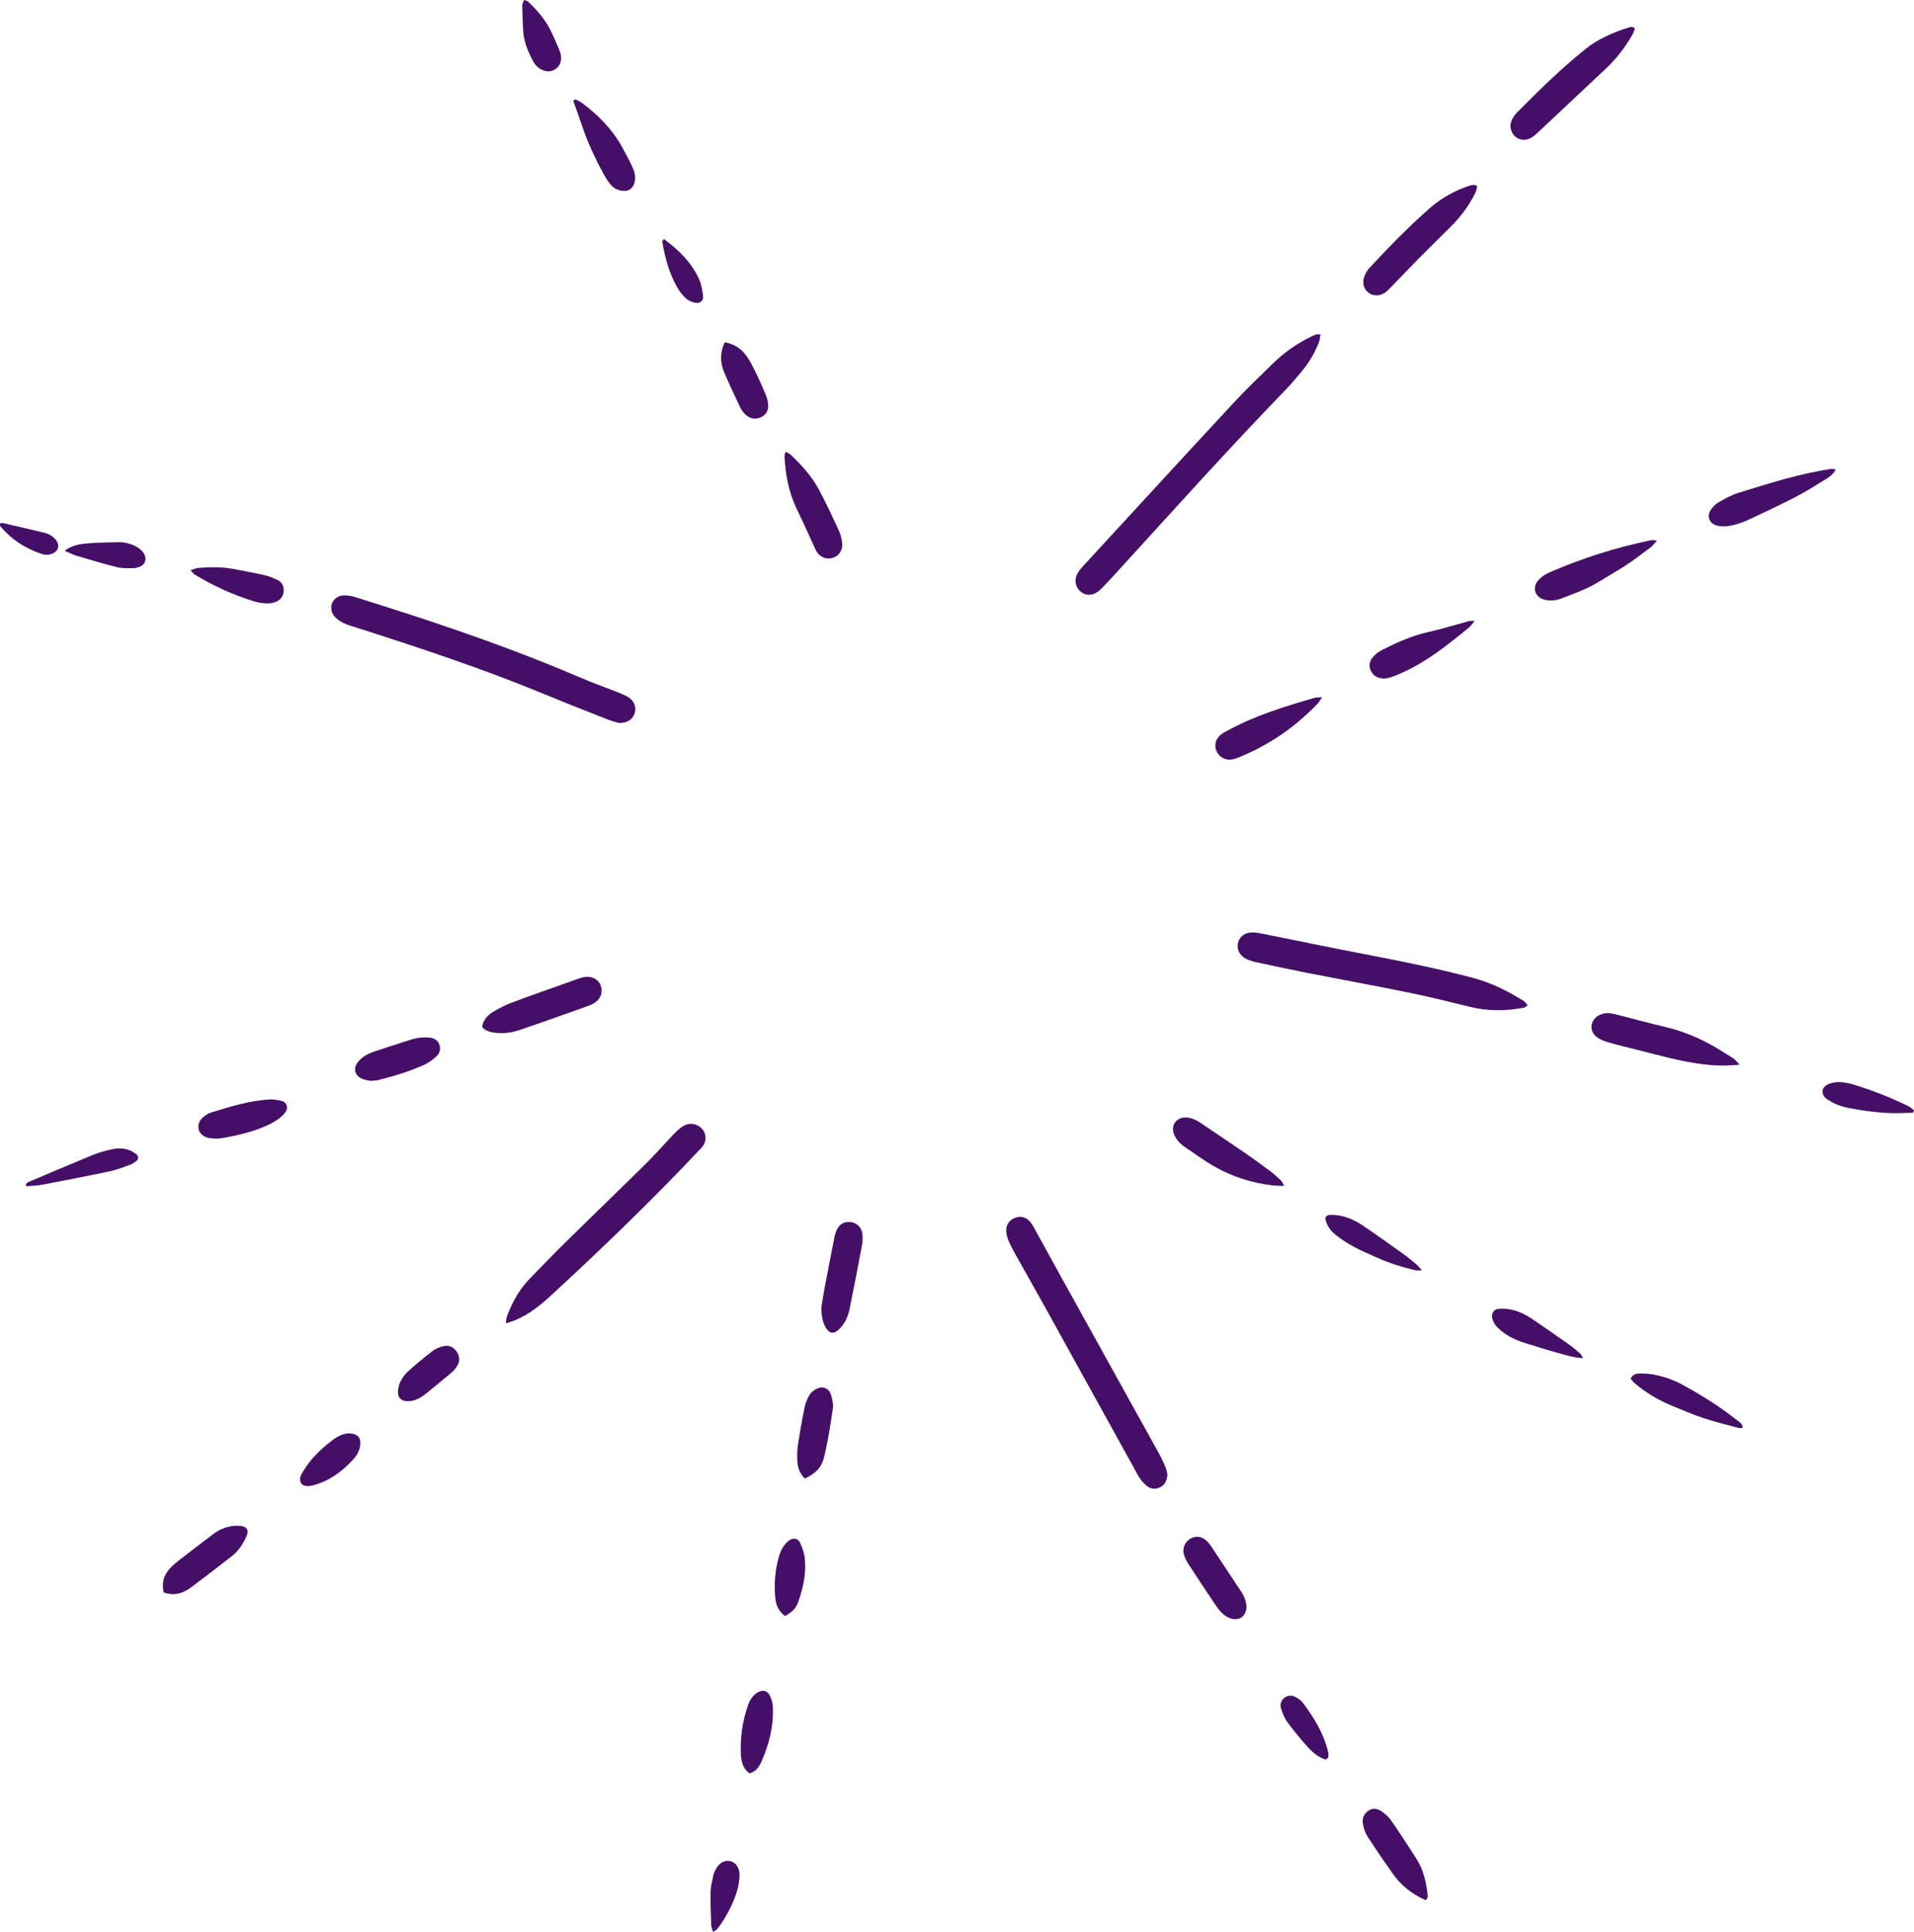 <svg xmlns="http://www.w3.org/2000/svg" width="109" height="110" viewBox="0 0 109 110" fill="none">
  <g clip-path="url(#clip0_167_2700)">
    <path d="M75.202 19.041C75.165 19.224 75.16 19.363 75.112 19.485C74.877 20.085 74.555 20.637 74.145 21.131C73.843 21.495 73.538 21.858 73.21 22.198C69.89 25.631 66.7 29.187 63.479 32.714C63.256 32.959 63.03 33.2 62.8 33.438C62.702 33.539 62.597 33.64 62.481 33.716C62.144 33.937 61.785 33.909 61.505 33.655C61.244 33.418 61.167 33.014 61.347 32.678C61.435 32.513 61.559 32.364 61.686 32.226C64.536 29.13 67.382 26.029 70.245 22.944C70.968 22.165 71.738 21.428 72.5 20.687C73.147 20.056 73.884 19.546 74.697 19.153C74.781 19.112 74.867 19.072 74.956 19.044C74.998 19.03 75.047 19.042 75.204 19.042L75.202 19.041Z" fill="#450F67"/>
    <path d="M35.257 41.166C35.117 41.124 34.865 41.067 34.627 40.974C33.401 40.49 32.172 40.008 30.954 39.505C27.489 38.074 23.935 36.899 20.369 35.756C20.1 35.67 19.822 35.601 19.57 35.478C19.365 35.377 19.154 35.236 19.018 35.057C18.661 34.583 18.948 33.948 19.538 33.904C19.787 33.885 20.053 33.942 20.297 34.017C21.734 34.47 23.17 34.924 24.599 35.403C27.458 36.361 30.288 37.395 33.061 38.586C33.796 38.902 34.553 39.165 35.298 39.462C35.492 39.54 35.692 39.629 35.86 39.752C36.153 39.967 36.248 40.326 36.135 40.636C36.013 40.968 35.738 41.159 35.257 41.167V41.166Z" fill="#450F67"/>
    <path d="M66.483 83.957C66.456 84.32 66.325 84.566 66.043 84.694C65.789 84.809 65.527 84.779 65.309 84.602C65.165 84.486 65.031 84.344 64.928 84.191C64.782 83.977 64.666 83.742 64.54 83.514C62.856 80.469 61.175 77.423 59.489 74.38C58.938 73.386 58.373 72.4 57.82 71.409C57.67 71.14 57.526 70.867 57.411 70.582C57.342 70.412 57.303 70.216 57.305 70.032C57.308 69.725 57.471 69.492 57.753 69.364C58.063 69.223 58.363 69.27 58.604 69.503C58.735 69.631 58.83 69.803 58.921 69.967C59.427 70.877 59.922 71.793 60.427 72.703C62.285 76.056 64.148 79.408 66.005 82.763C66.143 83.011 66.263 83.269 66.373 83.53C66.435 83.681 66.458 83.847 66.485 83.956L66.483 83.957Z" fill="#450F67"/>
    <path d="M87 57.241C86.901 57.305 86.848 57.361 86.787 57.374C85.756 57.571 84.729 57.577 83.701 57.325C82.581 57.051 81.46 56.767 80.329 56.536C78.391 56.139 76.444 55.785 74.502 55.404C73.531 55.213 72.564 55.007 71.596 54.799C71.39 54.755 71.183 54.696 70.992 54.609C70.606 54.433 70.41 54.043 70.5 53.685C70.594 53.311 70.918 53.076 71.354 53.089C71.541 53.094 71.728 53.131 71.913 53.167C73.968 53.577 76.021 54.006 78.08 54.399C80.024 54.77 81.961 55.172 83.877 55.676C84.917 55.949 85.858 56.424 86.763 56.987C86.851 57.042 86.909 57.141 87 57.241Z" fill="#450F67"/>
    <path d="M28.807 75.347C28.836 75.136 28.833 75.04 28.864 74.959C29.163 74.178 29.55 73.448 30.135 72.841C30.824 72.126 31.513 71.412 32.222 70.715C33.738 69.222 35.273 67.747 36.787 66.252C37.325 65.72 37.822 65.148 38.345 64.601C38.508 64.431 38.68 64.262 38.876 64.137C39.147 63.961 39.449 63.935 39.75 64.094C40.181 64.32 40.313 64.846 40.035 65.246C39.994 65.304 39.944 65.355 39.895 65.406C37.156 68.32 34.279 71.092 31.339 73.798C30.744 74.346 30.114 74.839 29.366 75.158C29.219 75.221 29.062 75.263 28.809 75.348L28.807 75.347Z" fill="#450F67"/>
    <path d="M93.104 1.612C93.061 1.726 93.031 1.861 92.965 1.975C92.55 2.698 92.046 3.352 91.437 3.923C90.143 5.136 88.852 6.351 87.558 7.564C87.456 7.661 87.345 7.754 87.226 7.827C86.909 8.021 86.562 8 86.303 7.784C86.028 7.556 85.938 7.161 86.104 6.815C86.175 6.668 86.274 6.527 86.388 6.412C87.636 5.15 88.903 3.909 90.286 2.794C91.036 2.19 91.906 1.834 92.808 1.545C92.87 1.525 92.945 1.542 93.013 1.549C93.033 1.551 93.051 1.575 93.105 1.612H93.104Z" fill="#450F67"/>
    <path d="M84.131 10.605C84.096 10.726 84.077 10.862 84.018 10.98C83.661 11.709 83.181 12.348 82.608 12.918C82.005 13.518 81.398 14.111 80.8 14.715C80.285 15.235 79.784 15.767 79.273 16.291C79.142 16.426 79.011 16.565 78.857 16.672C78.57 16.872 78.187 16.861 77.934 16.663C77.661 16.449 77.593 16.159 77.668 15.836C77.7 15.701 77.768 15.572 77.839 15.452C77.899 15.351 77.981 15.264 78.061 15.178C79.122 14.037 80.21 12.923 81.379 11.892C82.062 11.29 82.832 10.851 83.692 10.571C83.779 10.542 83.875 10.531 83.967 10.528C84.008 10.527 84.049 10.564 84.128 10.602L84.131 10.605Z" fill="#450F67"/>
    <path d="M99.073 60.62C98.275 60.694 97.65 60.678 97.021 60.601C95.71 60.441 94.444 60.077 93.168 59.758C92.644 59.626 92.117 59.502 91.599 59.351C91.376 59.286 91.145 59.201 90.96 59.067C90.473 58.714 90.541 58.077 91.078 57.798C91.393 57.635 91.712 57.673 92.038 57.758C92.971 58.001 93.901 58.25 94.838 58.472C95.691 58.675 96.499 58.991 97.272 59.396C97.771 59.657 98.243 59.971 98.722 60.27C98.814 60.328 98.88 60.425 99.072 60.618L99.073 60.62Z" fill="#450F67"/>
    <path d="M27.454 58.477C27.521 58.066 27.766 57.807 28.068 57.621C28.406 57.413 28.765 57.228 29.137 57.089C30.391 56.622 31.656 56.179 32.918 55.73C33.051 55.682 33.188 55.643 33.327 55.624C33.707 55.57 34.064 55.763 34.198 56.081C34.35 56.441 34.231 56.846 33.891 57.079C33.776 57.158 33.645 57.221 33.514 57.267C32.207 57.732 30.903 58.201 29.591 58.646C29.168 58.788 28.722 58.856 28.27 58.811C27.964 58.781 27.672 58.718 27.454 58.476V58.477Z" fill="#450F67"/>
    <path d="M46.772 74.46C46.834 74.088 46.889 73.714 46.959 73.344C47.138 72.391 47.322 71.44 47.511 70.49C47.547 70.308 47.596 70.118 47.687 69.959C47.851 69.664 48.126 69.539 48.459 69.583C48.797 69.628 49.064 69.886 49.108 70.235C49.135 70.443 49.133 70.664 49.094 70.869C48.865 72.1 48.628 73.329 48.378 74.556C48.287 75.003 48.089 75.407 47.745 75.719C47.476 75.964 47.243 75.931 47.048 75.624C46.823 75.269 46.785 74.873 46.772 74.46Z" fill="#450F67"/>
    <path d="M73.13 67.523C72.848 67.509 72.643 67.513 72.441 67.488C71.307 67.353 70.229 67.015 69.233 66.458C68.618 66.115 68.044 65.695 67.461 65.297C67.205 65.123 66.994 64.896 66.871 64.604C66.655 64.097 66.968 63.624 67.514 63.626C67.886 63.627 68.188 63.811 68.483 64.01C69.323 64.577 70.166 65.141 71.001 65.716C71.467 66.037 71.924 66.371 72.376 66.711C72.582 66.866 72.771 67.047 72.959 67.226C73.019 67.282 73.047 67.373 73.13 67.52V67.523Z" fill="#450F67"/>
    <path d="M94.368 30.781C94.188 30.971 94.106 31.087 93.999 31.166C93.547 31.505 93.099 31.85 92.63 32.161C92.119 32.497 91.584 32.797 91.064 33.117C90.378 33.541 89.626 33.809 88.878 34.088C88.583 34.198 88.278 34.219 87.976 34.148C87.401 34.011 87.224 33.432 87.633 33.008C87.793 32.843 87.996 32.699 88.206 32.607C90.083 31.784 92.028 31.171 94.034 30.757C94.098 30.744 94.169 30.765 94.366 30.78L94.368 30.781Z" fill="#450F67"/>
    <path d="M104.543 26.735C104.381 27.03 104.162 27.171 103.95 27.301C103.389 27.648 102.828 27.998 102.244 28.302C101.45 28.716 100.636 29.09 99.829 29.475C99.36 29.7 98.879 29.899 98.36 29.959C98.156 29.983 97.934 29.973 97.739 29.915C97.356 29.803 97.2 29.407 97.406 29.067C97.513 28.891 97.67 28.719 97.844 28.618C98.209 28.406 98.585 28.192 98.984 28.067C100.737 27.523 102.487 26.964 104.309 26.696C104.352 26.689 104.398 26.709 104.542 26.734L104.543 26.735Z" fill="#450F67"/>
    <path d="M44.74 25.722C44.873 25.798 44.961 25.828 45.023 25.886C45.641 26.472 46.217 27.102 46.623 27.854C47.038 28.622 47.405 29.415 47.771 30.209C47.877 30.439 47.941 30.703 47.963 30.957C47.995 31.349 47.752 31.671 47.413 31.766C47.057 31.867 46.709 31.73 46.502 31.402C46.452 31.323 46.419 31.233 46.379 31.148C46.053 30.441 45.739 29.728 45.397 29.029C44.918 28.055 44.726 27.019 44.676 25.946C44.674 25.902 44.701 25.857 44.742 25.722H44.74Z" fill="#450F67"/>
    <path d="M75.296 39.694C75.147 39.904 75.093 40.006 75.017 40.085C73.736 41.414 72.25 42.438 70.539 43.126C70.43 43.17 70.318 43.211 70.203 43.236C69.81 43.318 69.428 43.119 69.274 42.758C69.13 42.422 69.229 42.06 69.548 41.812C69.658 41.726 69.789 41.664 69.912 41.596C71.475 40.739 73.165 40.225 74.862 39.733C74.947 39.708 75.042 39.716 75.295 39.696L75.296 39.694Z" fill="#450F67"/>
    <path d="M9.321 90.665C9.193 90.119 9.332 89.667 9.695 89.283C9.84 89.13 10.003 88.99 10.169 88.861C10.819 88.356 11.471 87.853 12.129 87.358C12.512 87.069 12.942 86.888 13.428 86.873C13.544 86.869 13.663 86.873 13.778 86.893C14.057 86.942 14.173 87.149 14.059 87.416C13.862 87.876 13.599 88.296 13.199 88.607C12.438 89.199 11.674 89.787 10.902 90.366C10.431 90.721 9.914 90.885 9.321 90.666V90.665Z" fill="#450F67"/>
    <path d="M81.206 108.199C80.42 107.85 79.814 107.374 79.352 106.729C78.845 106.019 78.353 105.298 77.879 104.566C77.742 104.355 77.659 104.093 77.615 103.844C77.563 103.552 77.661 103.28 77.921 103.101C78.196 102.912 78.469 102.984 78.709 103.155C78.897 103.29 79.084 103.451 79.213 103.64C79.709 104.357 80.19 105.085 80.658 105.821C81.073 106.472 81.232 107.21 81.312 107.969C81.317 108.024 81.26 108.087 81.206 108.198V108.199Z" fill="#450F67"/>
    <path d="M70.986 91.483C70.974 91.998 70.611 92.291 70.13 92.162C69.955 92.115 69.78 92.015 69.646 91.892C69.473 91.736 69.329 91.542 69.198 91.347C68.696 90.602 68.198 89.854 67.71 89.101C67.595 88.924 67.492 88.732 67.429 88.532C67.314 88.174 67.472 87.798 67.782 87.612C68.076 87.436 68.417 87.467 68.695 87.713C68.8 87.806 68.891 87.918 68.969 88.035C69.546 88.9 70.121 89.767 70.692 90.635C70.863 90.896 70.971 91.181 70.987 91.481L70.986 91.483Z" fill="#450F67"/>
    <path d="M83.982 35.347C83.837 35.52 83.765 35.642 83.662 35.726C82.384 36.772 81.097 37.805 79.546 38.433C79.282 38.539 79.025 38.65 78.732 38.627C78.427 38.602 78.196 38.47 78.063 38.182C77.927 37.886 78.005 37.615 78.202 37.393C78.339 37.239 78.516 37.104 78.701 37.011C79.541 36.585 80.395 36.2 81.324 35.991C82.102 35.816 82.867 35.577 83.638 35.371C83.718 35.349 83.806 35.357 83.983 35.346L83.982 35.347Z" fill="#450F67"/>
    <path d="M32.752 5.652C32.874 5.713 33.008 5.76 33.116 5.839C34.053 6.534 34.862 7.349 35.433 8.382C35.639 8.754 35.838 9.129 36.016 9.515C36.145 9.795 36.223 10.094 36.13 10.411C36.038 10.725 35.828 10.885 35.506 10.868C35.21 10.852 34.956 10.729 34.767 10.503C34.633 10.341 34.516 10.16 34.413 9.976C33.9 9.044 33.449 8.084 33.116 7.069C32.971 6.627 32.805 6.191 32.65 5.752C32.685 5.719 32.718 5.686 32.753 5.653L32.752 5.652Z" fill="#450F67"/>
    <path d="M45.836 84.187C45.544 83.894 45.427 83.563 45.408 83.204C45.392 82.898 45.393 82.585 45.44 82.284C45.55 81.558 45.678 80.834 45.826 80.115C45.877 79.867 45.979 79.617 46.114 79.402C46.208 79.253 46.381 79.132 46.546 79.056C46.853 78.914 47.192 79.041 47.304 79.362C47.394 79.624 47.466 79.924 47.429 80.19C47.305 81.08 47.163 81.971 46.962 82.847C46.801 83.554 46.498 83.861 45.836 84.187Z" fill="#450F67"/>
    <path d="M21.092 61.543C20.982 61.517 20.792 61.496 20.624 61.424C20.21 61.245 20.101 60.858 20.363 60.499C20.471 60.35 20.619 60.22 20.774 60.121C20.951 60.009 21.15 59.925 21.35 59.858C22.017 59.634 22.691 59.427 23.36 59.206C23.723 59.085 24.093 59.043 24.472 59.082C24.723 59.108 24.925 59.222 25.017 59.467C25.119 59.742 25.037 59.991 24.825 60.172C24.63 60.34 24.421 60.506 24.191 60.612C23.335 61.007 22.433 61.271 21.522 61.5C21.409 61.528 21.289 61.524 21.093 61.542L21.092 61.543Z" fill="#450F67"/>
    <path d="M15.475 62.595C15.593 62.612 15.831 62.624 16.055 62.687C16.331 62.764 16.434 63.077 16.262 63.312C16.154 63.462 16.016 63.6 15.865 63.706C15.654 63.853 15.427 63.984 15.193 64.088C14.373 64.456 13.503 64.655 12.623 64.807C12.418 64.842 12.201 64.833 11.992 64.811C11.633 64.773 11.362 64.559 11.311 64.287C11.246 63.937 11.431 63.7 11.694 63.513C11.789 63.446 11.894 63.382 12.004 63.349C13.104 63.017 14.197 62.649 15.475 62.595Z" fill="#450F67"/>
    <path d="M92.857 78.492C92.981 78.278 93.151 78.202 93.341 78.203C93.622 78.205 93.907 78.211 94.18 78.264C94.759 78.377 95.316 78.569 95.834 78.854C96.887 79.432 97.906 80.063 98.851 80.81C99.011 80.936 99.218 81.031 99.254 81.287C99.183 81.298 99.111 81.329 99.053 81.314C98.374 81.131 97.687 80.967 97.02 80.746C96.397 80.539 95.79 80.279 95.183 80.026C94.419 79.707 93.713 79.286 93.082 78.745C92.999 78.674 92.934 78.581 92.856 78.492H92.857Z" fill="#450F67"/>
    <path d="M41.269 19.489C41.846 19.589 42.257 19.881 42.555 20.328C42.738 20.603 42.888 20.9 43.033 21.197C43.23 21.6 43.418 22.009 43.589 22.424C43.669 22.617 43.729 22.829 43.747 23.035C43.774 23.34 43.647 23.598 43.367 23.74C43.069 23.892 42.764 23.867 42.508 23.652C42.368 23.534 42.241 23.379 42.162 23.213C41.845 22.552 41.535 21.888 41.249 21.214C41.019 20.673 40.98 20.116 41.271 19.489H41.269Z" fill="#450F67"/>
    <path d="M10.854 32.467C11.035 32.412 11.163 32.349 11.294 32.337C11.977 32.282 12.659 32.271 13.336 32.403C13.914 32.517 14.494 32.619 15.067 32.749C15.316 32.806 15.561 32.904 15.793 33.017C16.048 33.139 16.172 33.367 16.155 33.656C16.136 33.978 15.946 34.183 15.661 34.286C15.51 34.342 15.337 34.363 15.175 34.354C14.942 34.341 14.704 34.312 14.481 34.244C13.283 33.872 12.146 33.361 11.075 32.705C11.002 32.661 10.953 32.577 10.854 32.468V32.467Z" fill="#450F67"/>
    <path d="M42.682 100.97C42.313 100.698 42.212 100.299 42.194 99.903C42.148 98.927 42.282 97.969 42.614 97.047C42.711 96.777 42.872 96.542 43.117 96.38C43.423 96.177 43.72 96.253 43.866 96.593C43.939 96.763 43.999 96.953 44.009 97.136C44.071 98.245 43.811 99.294 43.365 100.298C43.233 100.594 43.045 100.877 42.682 100.969V100.97Z" fill="#450F67"/>
    <path d="M23.208 79.779C22.872 79.779 22.656 79.597 22.664 79.266C22.669 79.06 22.718 78.838 22.809 78.653C22.912 78.446 23.058 78.244 23.23 78.09C23.689 77.681 24.16 77.285 24.648 76.914C24.829 76.777 25.063 76.686 25.286 76.64C25.586 76.579 25.843 76.711 26.016 76.97C26.19 77.231 26.195 77.511 26.034 77.776C25.949 77.914 25.839 78.046 25.715 78.15C25.227 78.561 24.733 78.965 24.236 79.365C23.937 79.607 23.609 79.788 23.208 79.778V79.779Z" fill="#450F67"/>
    <path d="M80.971 72.34C80.769 72.329 80.655 72.339 80.549 72.313C79.842 72.14 79.146 71.932 78.48 71.631C78.031 71.427 77.571 71.243 77.138 71.011C76.767 70.812 76.409 70.58 76.078 70.322C75.76 70.073 75.53 69.745 75.473 69.349C75.563 69.16 75.71 69.169 75.846 69.17C76.502 69.179 77.086 69.425 77.618 69.784C78.398 70.31 79.163 70.858 79.927 71.405C80.194 71.597 80.448 71.81 80.699 72.022C80.782 72.092 80.843 72.19 80.97 72.342L80.971 72.34Z" fill="#450F67"/>
    <path d="M44.713 92.018C44.32 91.739 44.185 91.361 44.149 90.955C44.081 90.194 44.134 89.436 44.339 88.697C44.441 88.329 44.594 87.98 44.907 87.733C45.151 87.542 45.433 87.567 45.563 87.842C45.693 88.115 45.798 88.417 45.83 88.715C45.923 89.555 45.75 90.37 45.476 91.159C45.327 91.585 45.188 91.716 44.713 92.017V92.018Z" fill="#450F67"/>
    <path d="M90.154 77.332C89.619 77.301 89.172 77.155 88.723 77.032C88.11 76.865 87.506 76.668 86.898 76.483C86.375 76.324 85.883 76.103 85.46 75.748C85.24 75.563 85.053 75.353 84.981 75.062C84.92 74.816 85.054 74.553 85.307 74.527C85.559 74.502 85.823 74.515 86.073 74.567C86.539 74.664 86.954 74.89 87.346 75.16C88.006 75.614 88.668 76.066 89.323 76.529C89.554 76.692 89.77 76.877 89.984 77.062C90.046 77.116 90.078 77.206 90.154 77.33V77.332Z" fill="#450F67"/>
    <path d="M19.812 81.616C20.344 81.603 20.564 81.843 20.515 82.277C20.48 82.596 20.326 82.861 20.119 83.09C19.492 83.781 18.765 84.321 17.849 84.565C17.498 84.659 17.242 84.619 17.144 84.436C17.014 84.189 17.139 83.985 17.261 83.779C17.689 83.057 18.282 82.491 18.943 81.994C19.228 81.779 19.544 81.628 19.812 81.616Z" fill="#450F67"/>
    <path d="M1.481 67.413C1.533 67.372 1.58 67.317 1.639 67.293C2.876 66.769 4.112 66.242 5.355 65.734C5.681 65.601 6.029 65.518 6.371 65.438C6.722 65.355 7.076 65.369 7.414 65.507C7.541 65.559 7.663 65.638 7.772 65.724C7.896 65.82 7.897 65.999 7.777 66.093C7.666 66.179 7.549 66.269 7.421 66.315C7.045 66.451 6.67 66.602 6.281 66.685C4.99 66.958 3.695 67.21 2.399 67.456C2.102 67.512 1.795 67.513 1.492 67.541C1.489 67.499 1.484 67.456 1.481 67.414V67.413Z" fill="#450F67"/>
    <path d="M29.841 0C29.941 0.037 30.02 0.044 30.066 0.087C30.57 0.553 31.013 1.071 31.331 1.683C31.526 2.059 31.683 2.454 31.851 2.843C31.897 2.95 31.932 3.066 31.946 3.181C31.981 3.482 31.895 3.746 31.642 3.926C31.389 4.105 31.117 4.097 30.842 3.965C30.596 3.847 30.435 3.648 30.318 3.413C30.066 2.905 29.838 2.386 29.799 1.81C29.765 1.317 29.75 0.822 29.741 0.328C29.738 0.223 29.804 0.118 29.841 0.001V0Z" fill="#450F67"/>
    <path d="M108.938 63.356C108.657 63.365 108.375 63.377 108.093 63.381C107.146 63.392 106.213 63.26 105.284 63.087C104.842 63.004 104.422 62.84 104.048 62.583C103.689 62.334 103.703 61.927 104.097 61.741C104.301 61.645 104.551 61.603 104.779 61.611C105.057 61.621 105.341 61.685 105.609 61.767C106.669 62.095 107.699 62.503 108.697 62.988C108.81 63.043 108.9 63.144 109 63.223C108.98 63.267 108.96 63.311 108.938 63.356Z" fill="#450F67"/>
    <path d="M3.679 31.359C4.145 31.017 4.569 30.978 4.976 30.94C5.559 30.885 6.148 30.888 6.736 30.874C7.071 30.866 7.391 30.942 7.691 31.087C7.905 31.19 8.093 31.329 8.212 31.547C8.363 31.825 8.275 32.131 7.984 32.258C7.858 32.314 7.713 32.35 7.576 32.35C7.272 32.35 6.957 32.366 6.666 32.293C5.893 32.102 5.128 31.872 4.363 31.645C4.165 31.586 3.979 31.485 3.682 31.358L3.679 31.359Z" fill="#450F67"/>
    <path d="M75.501 100.19C75.071 100.048 74.743 99.775 74.463 99.46C74.057 99.003 73.665 98.532 73.304 98.04C73.141 97.819 73.038 97.543 72.954 97.278C72.877 97.036 72.962 96.802 73.17 96.65C73.382 96.496 73.62 96.527 73.832 96.653C73.972 96.736 74.114 96.838 74.208 96.966C74.844 97.82 75.397 98.719 75.641 99.774C75.661 99.864 75.656 99.962 75.643 100.054C75.639 100.089 75.581 100.116 75.501 100.189V100.19Z" fill="#450F67"/>
    <path d="M40.607 110C40.557 109.819 40.505 109.71 40.501 109.6C40.481 108.963 40.451 108.326 40.468 107.689C40.477 107.363 40.573 107.039 40.639 106.716C40.658 106.625 40.706 106.539 40.75 106.457C40.955 106.064 41.255 105.893 41.594 105.97C41.879 106.035 42.114 106.331 42.114 106.729C42.114 107.031 42.071 107.344 41.983 107.633C41.742 108.429 41.36 109.159 40.858 109.822C40.82 109.873 40.75 109.899 40.606 109.999L40.607 110Z" fill="#450F67"/>
    <path d="M37.804 13.61C38.674 14.245 39.382 14.952 39.813 15.896C39.946 16.189 39.998 16.528 40.039 16.852C40.073 17.123 39.857 17.3 39.586 17.237C39.41 17.196 39.218 17.125 39.085 17.007C38.895 16.838 38.724 16.632 38.595 16.412C38.113 15.589 37.87 14.682 37.717 13.747C37.714 13.73 37.74 13.707 37.804 13.609V13.61Z" fill="#450F67"/>
    <path d="M0 29.82C0.04 29.803 0.085 29.763 0.118 29.771C0.916 29.954 1.714 30.136 2.508 30.33C2.785 30.398 3.033 30.533 3.208 30.773C3.416 31.061 3.321 31.378 2.991 31.519C2.787 31.605 2.579 31.609 2.374 31.541C1.444 31.229 0.644 30.718 0.014 29.955C-0.01 29.926 0.003 29.866 0 29.821L0 29.82Z" fill="#450F67"/>
  </g>
  <defs>
    <clipPath id="clip0_167_2700">
      <rect width="109" height="110" fill="white"/>
    </clipPath>
  </defs>
</svg>